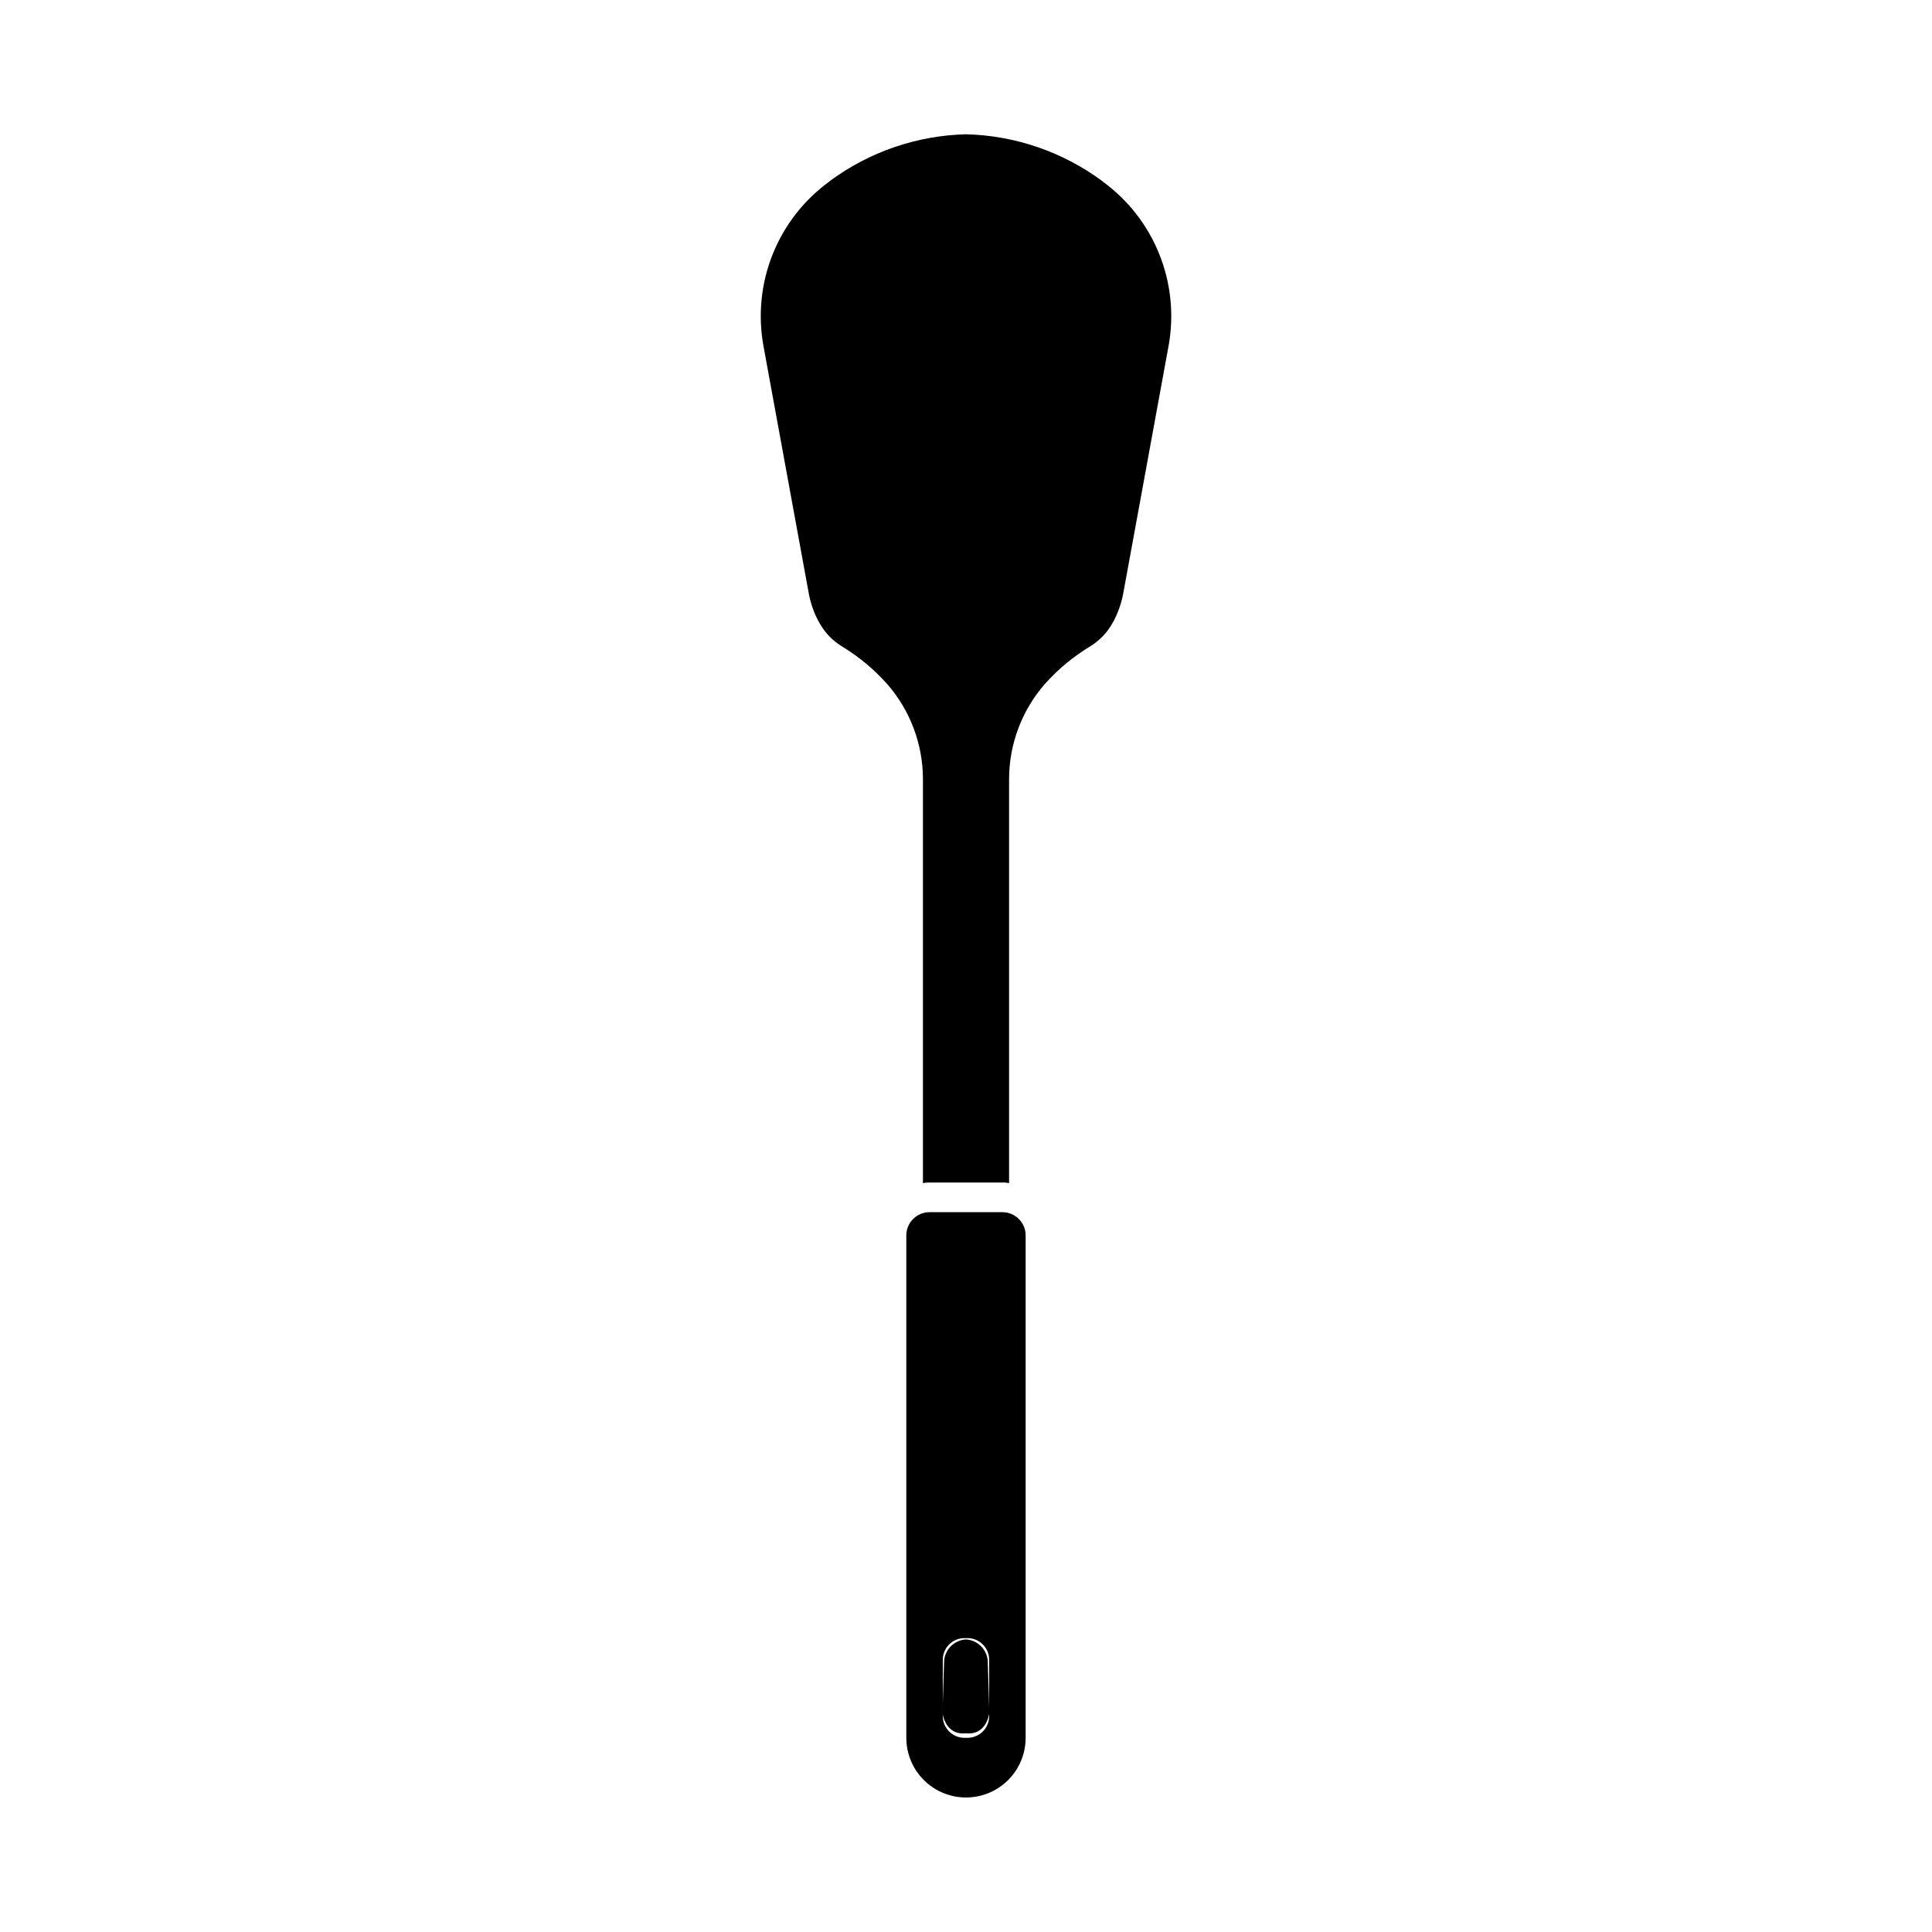 <?xml version="1.0" encoding="UTF-8"?>
<!-- Uploaded to: SVG Repo, www.svgrepo.com, Generator: SVG Repo Mixer Tools -->
<svg fill="#000000" width="800px" height="800px" version="1.1" viewBox="144 144 512 512" xmlns="http://www.w3.org/2000/svg">
 <g>
  <path d="m400 578.47c-3.062 0.168-5.535 2.566-5.797 5.621l-0.434 13.84s0.645 6.016 6.211 5.406c5.559 0.605 6.203-5.406 6.203-5.406l-0.426-13.84h0.004c-0.266-3.039-2.715-5.43-5.762-5.621z"/>
  <path d="m453.69 235.63-11.965 65.336-0.004 0.004c-0.41 2.375-1.152 4.68-2.203 6.848-0.234 0.473-0.395 0.789-0.629 1.18-1.488 2.723-3.695 4.981-6.375 6.535-4.242 2.613-8.086 5.82-11.418 9.527-0.078 0.078-0.078 0.156-0.156 0.156-6.184 7.051-9.57 16.125-9.523 25.504v106.82c-0.57-0.129-1.152-0.184-1.734-0.156h-19.363c-0.582-0.027-1.164 0.027-1.73 0.156v-106.82c0.047-9.379-3.344-18.453-9.527-25.504-0.078 0-0.078-0.078-0.156-0.156-3.328-3.707-7.176-6.914-11.414-9.527-2.684-1.555-4.891-3.812-6.379-6.535-0.234-0.395-0.395-0.707-0.629-1.18-1.051-2.168-1.793-4.473-2.203-6.848l-11.965-65.336v-0.004c-1.48-8.164-0.625-16.582 2.465-24.281 3.094-7.703 8.293-14.375 15.012-19.25 0.078-0.078 0.078-0.156 0.156-0.156 10.465-7.719 23.051-12.035 36.055-12.359 13 0.324 25.586 4.641 36.051 12.359 0.078 0 0.078 0.078 0.156 0.156h0.004c6.715 4.875 11.918 11.547 15.008 19.25 3.09 7.699 3.945 16.117 2.469 24.281z"/>
  <path d="m409.66 465.24h-19.332c-3.402 0.008-6.152 2.769-6.148 6.172v133.13c0 5.648 3.016 10.871 7.906 13.695 4.894 2.824 10.922 2.824 15.816 0 4.894-2.824 7.906-8.047 7.906-13.695v-133.13c0.004-3.402-2.746-6.164-6.148-6.172zm-3.519 133.57 0.004-0.004c-0.008 3.156-2.555 5.715-5.711 5.734h-0.883 0.004c-3.156-0.02-5.703-2.578-5.707-5.734v-14.957 0.004c0.004-3.156 2.551-5.715 5.707-5.734h0.883-0.004c3.156 0.02 5.703 2.578 5.711 5.734z"/>
 </g>
</svg>